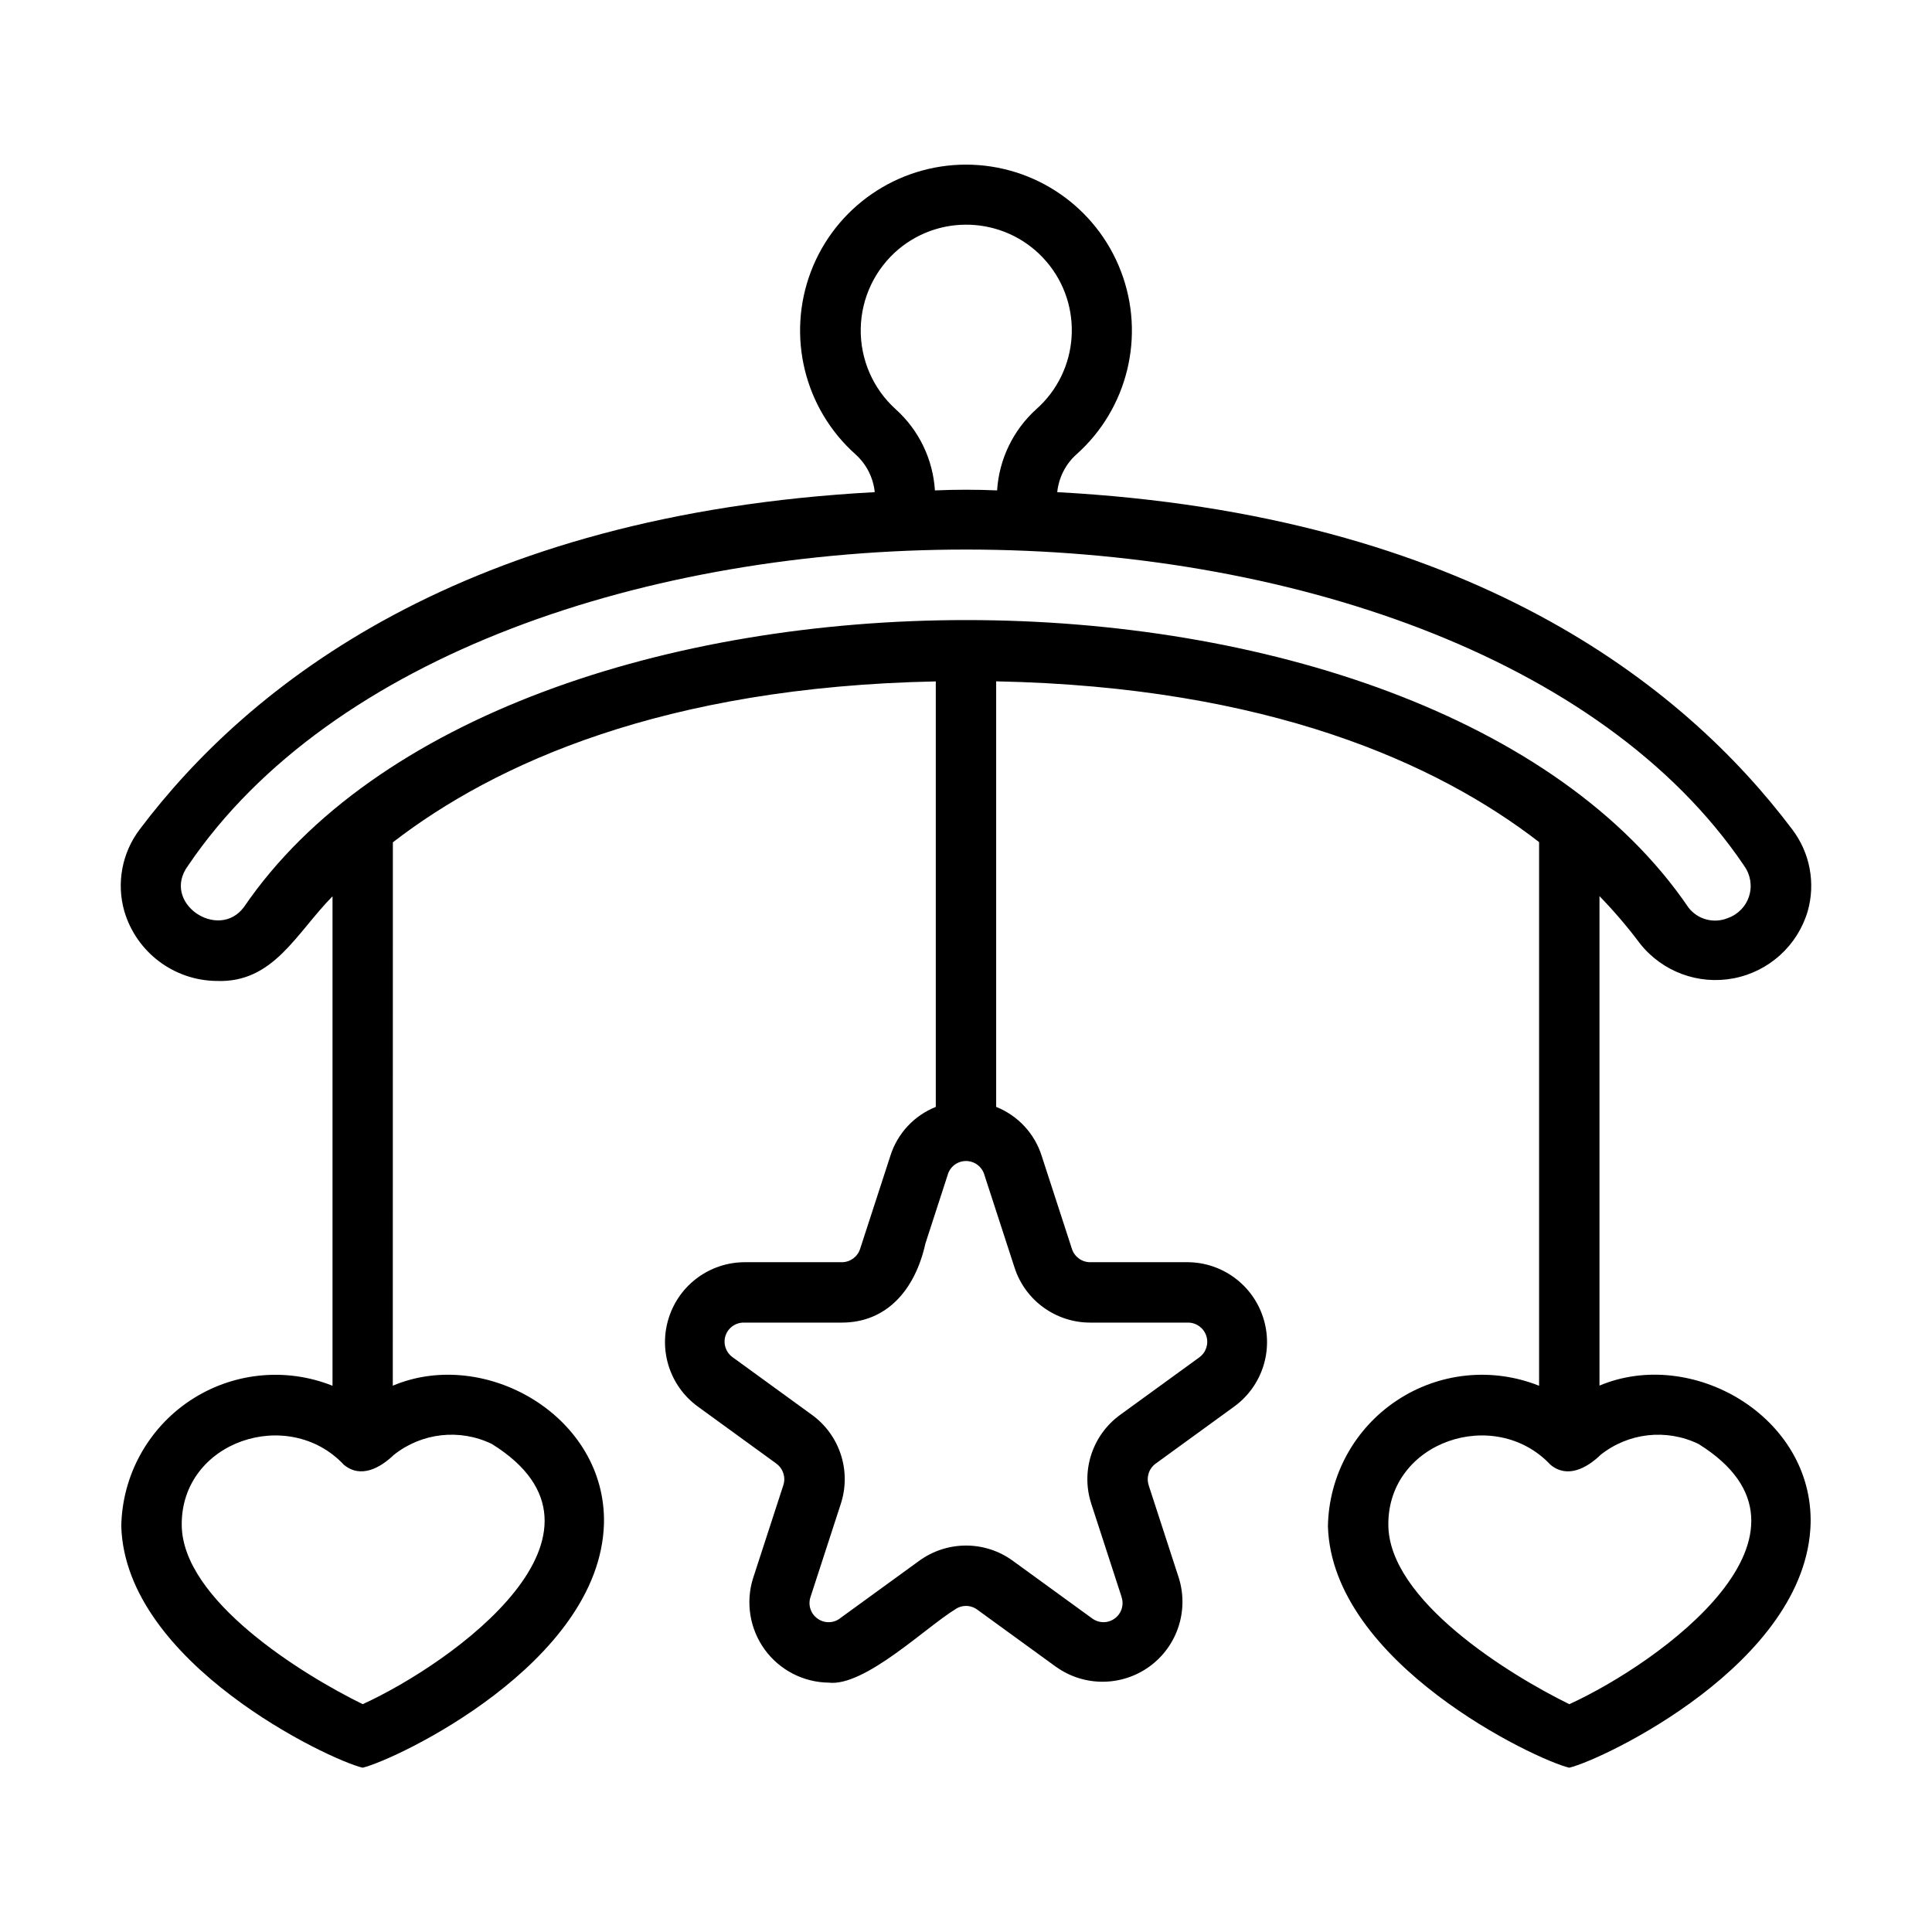 <?xml version="1.0" encoding="UTF-8"?>
<svg width="1200pt" height="1200pt" version="1.1" viewBox="0 0 1200 1200" xmlns="http://www.w3.org/2000/svg">
 <path d="m993.47 860.63v-304.03c9 9.281 17.438 19.125 25.172 29.484 13.875 17.484 36.281 25.781 58.172 21.562 21.938-4.219 39.656-20.297 45.984-41.672 4.969-17.484 1.406-36.328-9.609-50.812-67.641-89.859-201.05-195.71-456.52-209.48 0.938-9 5.156-17.391 11.906-23.438 31.922-28.453 42.938-73.688 27.703-113.62-15.234-39.984-53.531-66.375-96.328-66.375-42.75 0.047-81.047 26.438-96.281 66.422-15.188 39.984-4.125 85.172 27.797 113.62 6.703 6.047 10.922 14.391 11.859 23.391-255.47 13.781-388.87 119.62-456.56 209.48-10.969 14.484-14.531 33.281-9.562 50.766 7.5 25.547 30.891 43.172 57.516 43.359 35.203 1.266 49.125-29.531 71.812-52.594v304.03c-29.25-11.672-62.344-8.203-88.547 9.234-26.156 17.438-42.141 46.641-42.656 78.094 2.578 85.031 129.19 145.08 149.9 149.9 20.859-4.969 147.28-64.781 149.9-151.45 1.641-66.562-73.641-110.11-131.16-85.828l0.047-337.5c63.328-48.891 168.37-96.562 337.22-99.938v264.32-0.047c-13.5 5.391-23.859 16.547-28.219 30.422l-18.797 57.797c-1.594 4.922-6.188 8.25-11.344 8.25h-60.75c-21.328 0.234-40.078 14.016-46.641 34.266-6.609 20.25 0.469 42.422 17.578 55.125l49.172 35.719h-0.047c4.219 3.047 5.953 8.438 4.359 13.359l-18.797 57.797v-0.047c-4.734 15.094-2.062 31.5 7.172 44.297 9.281 12.797 24.047 20.438 39.844 20.625 22.266 2.578 60.281-34.359 78.234-45.328 4.172-3.094 9.844-3.094 14.016 0l49.172 35.719v-0.047c17.344 12.281 40.594 12.094 57.797-0.375 17.203-12.516 24.516-34.547 18.234-54.891l-18.797-57.797 0.047 0.047c-1.594-4.922 0.141-10.312 4.312-13.359l49.172-35.719c17.109-12.703 24.188-34.875 17.578-55.125-6.562-20.25-25.359-34.078-46.641-34.266h-60.75c-5.156 0-9.75-3.328-11.344-8.25l-18.797-57.797c-4.359-13.875-14.766-25.031-28.266-30.422v-264.32c168.94 3.375 273.98 50.953 337.22 99.844v337.69c-29.203-11.672-62.297-8.25-88.5 9.234-26.203 17.438-42.141 46.641-42.656 78.094 2.578 85.031 129.14 145.08 149.9 149.9 20.859-4.969 147.28-64.781 149.9-151.45 1.641-66.609-73.594-110.11-131.16-85.875zm-435.37-705.84c27.516-22.969 68.391-19.594 91.781 7.594 23.344 27.188 20.578 68.062-6.281 91.828-14.344 12.984-23.062 31.078-24.281 50.391-12.75-0.562-25.875-0.562-38.625 0-1.219-19.312-9.891-37.359-24.281-50.344-14.156-12.75-22.125-31.031-21.797-50.109 0.328-19.078 8.906-37.078 23.484-49.359zm-313.55 748.92c17.297-13.828 41.016-16.5 60.938-6.844 88.5 55.078-24.047 135.94-80.203 161.63-37.312-18.281-112.41-64.594-112.41-111.61-0.188-51.75 66.234-73.828 100.73-37.078 10.453 8.672 22.547 1.969 30.938-6.094zm385.6-116.39c6.562 20.391 25.594 34.172 47.016 34.172h60.75c5.156 0 9.75 3.328 11.344 8.25 1.594 4.875-0.141 10.266-4.312 13.312l-49.172 35.719c-17.344 12.562-24.609 34.922-17.953 55.266l18.797 57.797h-0.047c1.734 4.922 0 10.406-4.219 13.453-4.219 3.094-9.938 3-14.109-0.141l-49.172-35.719c-17.297-12.609-40.781-12.609-58.125 0l-49.172 35.719h0.047c-4.172 3.188-9.891 3.234-14.109 0.141-4.266-3.047-5.953-8.531-4.266-13.453l18.797-57.797c6.656-20.391-0.609-42.703-17.953-55.266l-49.172-35.719c-4.266-3-6.094-8.438-4.5-13.406 1.641-4.969 6.281-8.25 11.531-8.156h60.703c27.891 0 45.562-20.344 51.938-49.125 5.438-16.734 13.5-41.578 13.875-42.75v-0.047c1.5-5.016 6.094-8.438 11.344-8.438 5.203 0 9.844 3.422 11.344 8.391zm-478.64-223.92c-15.797 21.328-51.703-2.625-34.734-25.688 177.56-262.13 789.66-261.52 966.52 0h-0.047c3.984 5.391 5.156 12.375 3.188 18.75-1.969 6.422-6.844 11.484-13.172 13.734-8.672 3.609-18.703 0.984-24.469-6.422-162-238.4-735.32-237.84-897.28-0.375zm823.22 495.1c-37.312-18.281-112.41-64.594-112.41-111.61-0.188-51.75 66.234-73.828 100.73-37.078 10.5 8.672 22.547 2.016 30.984-6.047v-0.047c17.297-13.828 40.969-16.5 60.938-6.844 88.5 55.078-24.047 135.94-80.25 161.63z"/>
</svg>
